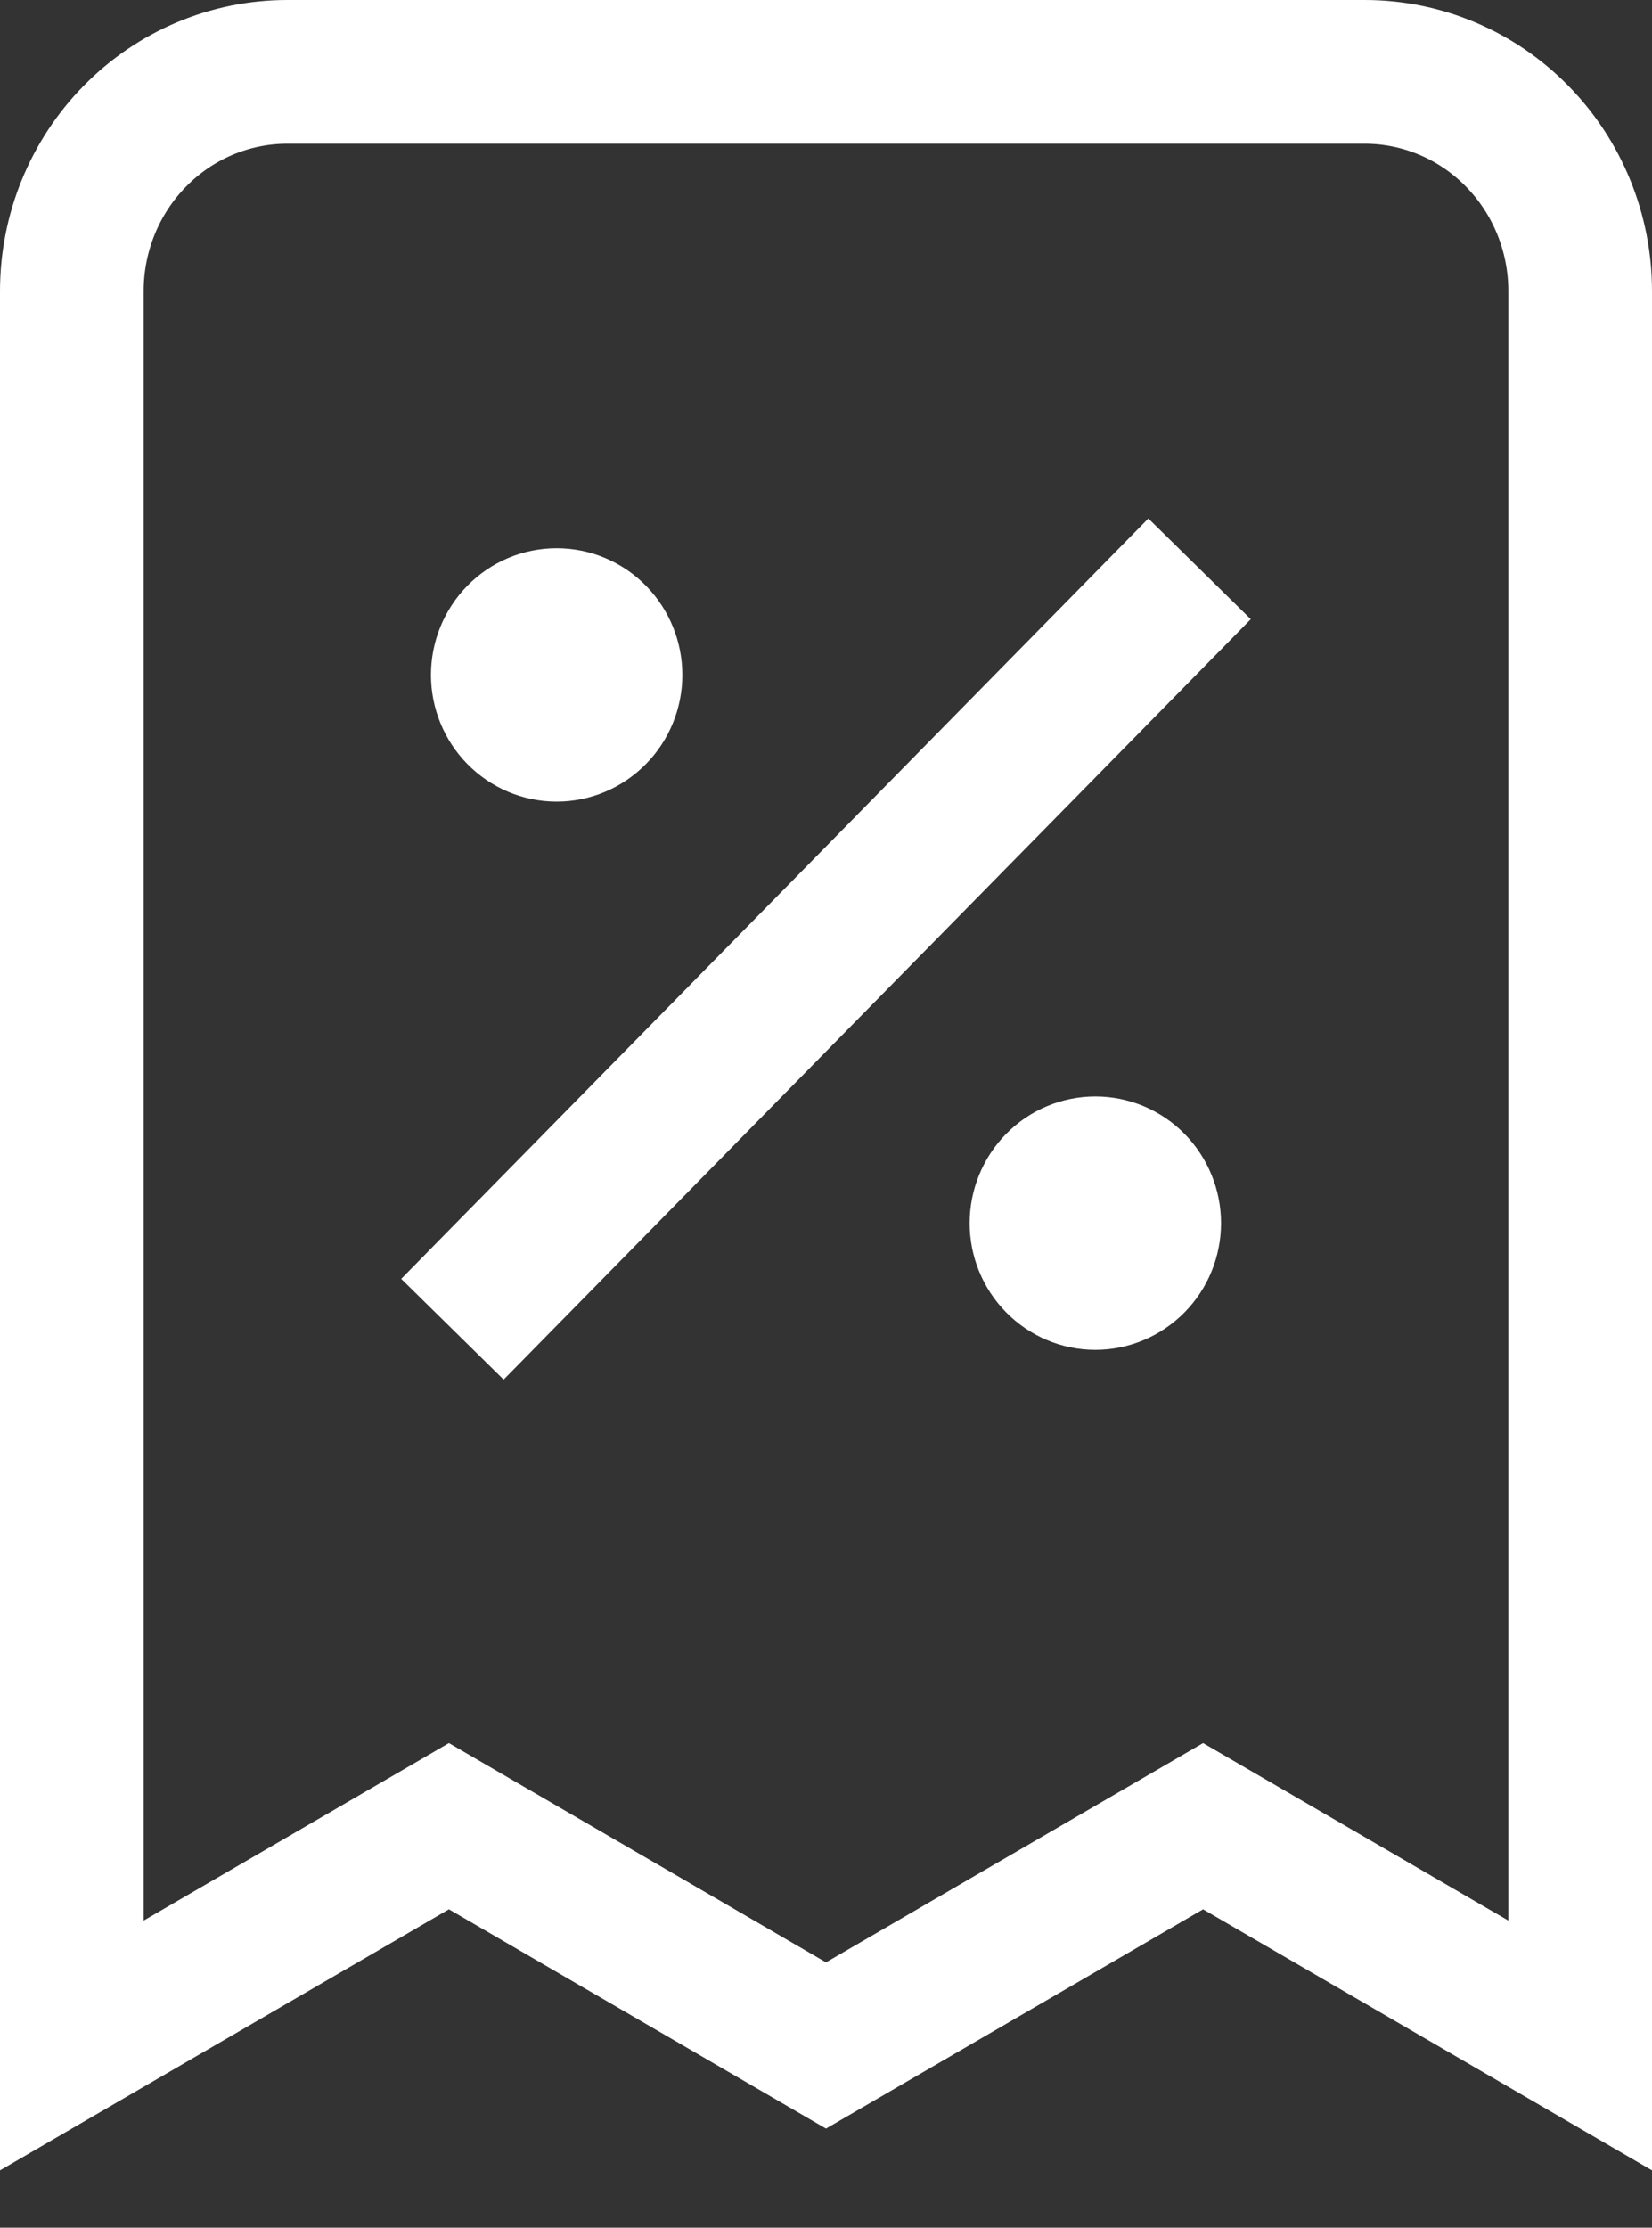 <svg width="23" height="31" viewBox="0 0 23 31" fill="none" xmlns="http://www.w3.org/2000/svg">
<rect x="0" y="0" width="23" height="31" fill="#333333" stroke="none"/>
<path d="M7 17.784L16 8.629M7.75 9.392H7.765M15.25 17.021H15.265M22 28.464V4.052C22 3.242 21.684 2.466 21.121 1.894C20.559 1.321 19.796 1 19 1H4C3.204 1 2.441 1.321 1.879 1.894C1.316 2.466 1 3.242 1 4.052V28.464L6.25 25.413L11.5 28.464L16.75 25.413L22 28.464ZM8.5 9.392C8.5 9.594 8.421 9.788 8.28 9.931C8.14 10.074 7.949 10.155 7.75 10.155C7.551 10.155 7.36 10.074 7.22 9.931C7.079 9.788 7 9.594 7 9.392C7 9.19 7.079 8.996 7.22 8.852C7.36 8.709 7.551 8.629 7.75 8.629C7.949 8.629 8.14 8.709 8.28 8.852C8.421 8.996 8.5 9.19 8.5 9.392ZM16 17.021C16 17.223 15.921 17.417 15.78 17.56C15.64 17.703 15.449 17.784 15.25 17.784C15.051 17.784 14.86 17.703 14.72 17.56C14.579 17.417 14.5 17.223 14.5 17.021C14.5 16.819 14.579 16.625 14.72 16.481C14.86 16.338 15.051 16.258 15.25 16.258C15.449 16.258 15.64 16.338 15.78 16.481C15.921 16.625 16 16.819 16 17.021Z" stroke="white" stroke-width="2" stroke-linecap="square"/>
</svg>
